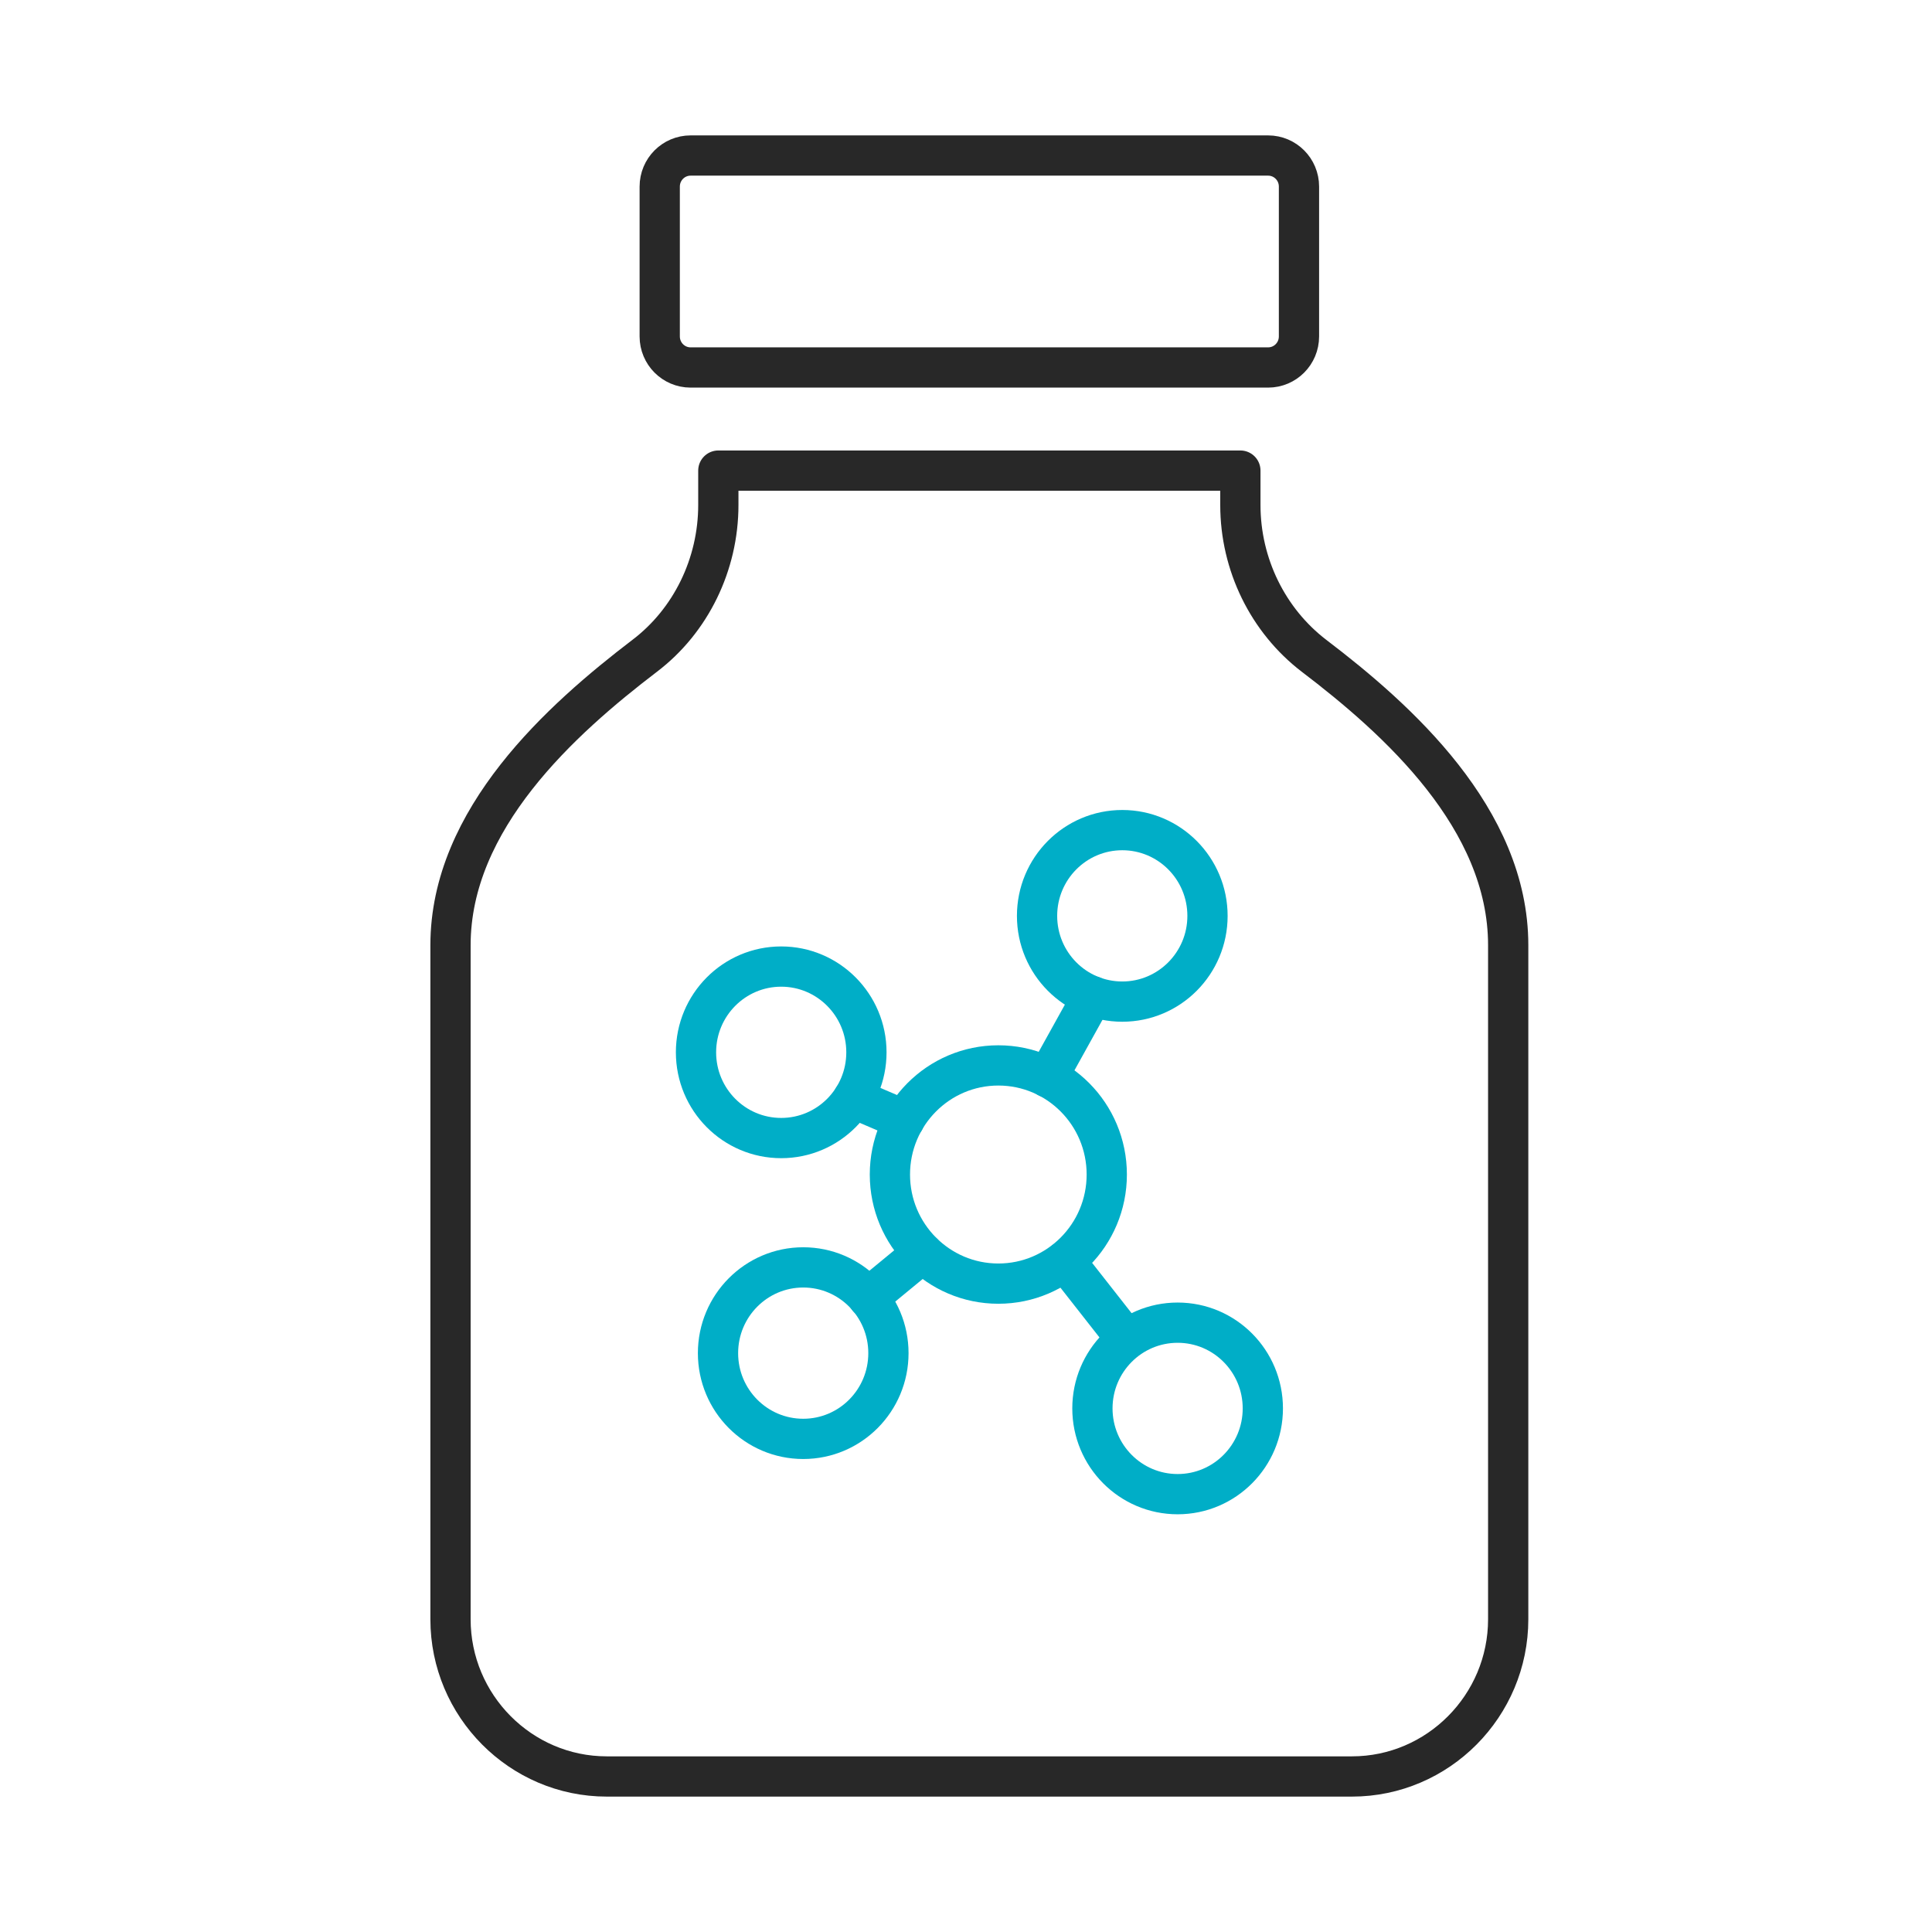 <svg width="72" height="72" viewBox="0 0 72 72" fill="none" xmlns="http://www.w3.org/2000/svg">
<g clip-path="url(#clip0_986_14275)">
<path d="M26.77 18.823C26.77 21.031 25.747 23.133 24.027 24.439C20.925 26.806 16.789 30.511 16.789 35.225V60.344C16.789 63.571 19.406 66.204 22.613 66.204H50.383C53.59 66.204 56.206 63.571 56.206 60.344V35.225C56.206 30.501 52.081 26.806 48.969 24.439C47.249 23.122 46.225 21.031 46.225 18.823V17.538H26.77V18.823Z" stroke="#282828" stroke-width="1.5" stroke-linecap="round" stroke-linejoin="round"/>
<path d="M47.259 5.796H25.736C25.101 5.796 24.586 6.314 24.586 6.953V12.538C24.586 13.177 25.101 13.695 25.736 13.695H47.259C47.895 13.695 48.409 13.177 48.409 12.538V6.953C48.409 6.314 47.895 5.796 47.259 5.796Z" stroke="#282828" stroke-width="1.5" stroke-linecap="round" stroke-linejoin="round"/>
<path d="M29.113 42.412C30.867 42.412 32.289 40.982 32.289 39.217C32.289 37.452 30.867 36.021 29.113 36.021C27.359 36.021 25.938 37.452 25.938 39.217C25.938 40.982 27.359 42.412 29.113 42.412Z" stroke="#00AEC7" stroke-width="1.5" stroke-linecap="round" stroke-linejoin="round"/>
<path d="M41.824 37.327C43.578 37.327 45 35.896 45 34.132C45 32.367 43.578 30.936 41.824 30.936C40.07 30.936 38.648 32.367 38.648 34.132C38.648 35.896 40.07 37.327 41.824 37.327Z" stroke="#00AEC7" stroke-width="1.5" stroke-linecap="round" stroke-linejoin="round"/>
<path d="M43.887 55.683C45.641 55.683 47.062 54.252 47.062 52.487C47.062 50.722 45.641 49.292 43.887 49.292C42.133 49.292 40.711 50.722 40.711 52.487C40.711 54.252 42.133 55.683 43.887 55.683Z" stroke="#00AEC7" stroke-width="1.5" stroke-linecap="round" stroke-linejoin="round"/>
<path d="M29.934 53.623C31.688 53.623 33.109 52.193 33.109 50.428C33.109 48.663 31.688 47.232 29.934 47.232C28.18 47.232 26.758 48.663 26.758 50.428C26.758 52.193 28.18 53.623 29.934 53.623Z" stroke="#00AEC7" stroke-width="1.5" stroke-linecap="round" stroke-linejoin="round"/>
<path d="M37.205 47.837C39.437 47.837 41.246 46.017 41.246 43.771C41.246 41.526 39.437 39.705 37.205 39.705C34.973 39.705 33.164 41.526 33.164 43.771C33.164 46.017 34.973 47.837 37.205 47.837Z" stroke="#00AEC7" stroke-width="1.5" stroke-linecap="round" stroke-linejoin="round"/>
<path d="M31.797 40.926L33.707 41.743" stroke="#00AEC7" stroke-width="1.5" stroke-linecap="round" stroke-linejoin="round"/>
<path d="M39.039 40.151L40.717 37.125" stroke="#00AEC7" stroke-width="1.5" stroke-linecap="round" stroke-linejoin="round"/>
<path d="M39.688 46.988L41.829 49.717" stroke="#00AEC7" stroke-width="1.5" stroke-linecap="round" stroke-linejoin="round"/>
<path d="M34.388 46.691L32.352 48.368" stroke="#00AEC7" stroke-width="1.5" stroke-linecap="round" stroke-linejoin="round"/>
</g>
<defs>
<clipPath id="clip0_986_14275">
<rect width="41" height="62" fill="white" transform="translate(16 5)"/>
</clipPath>
</defs>
</svg>
